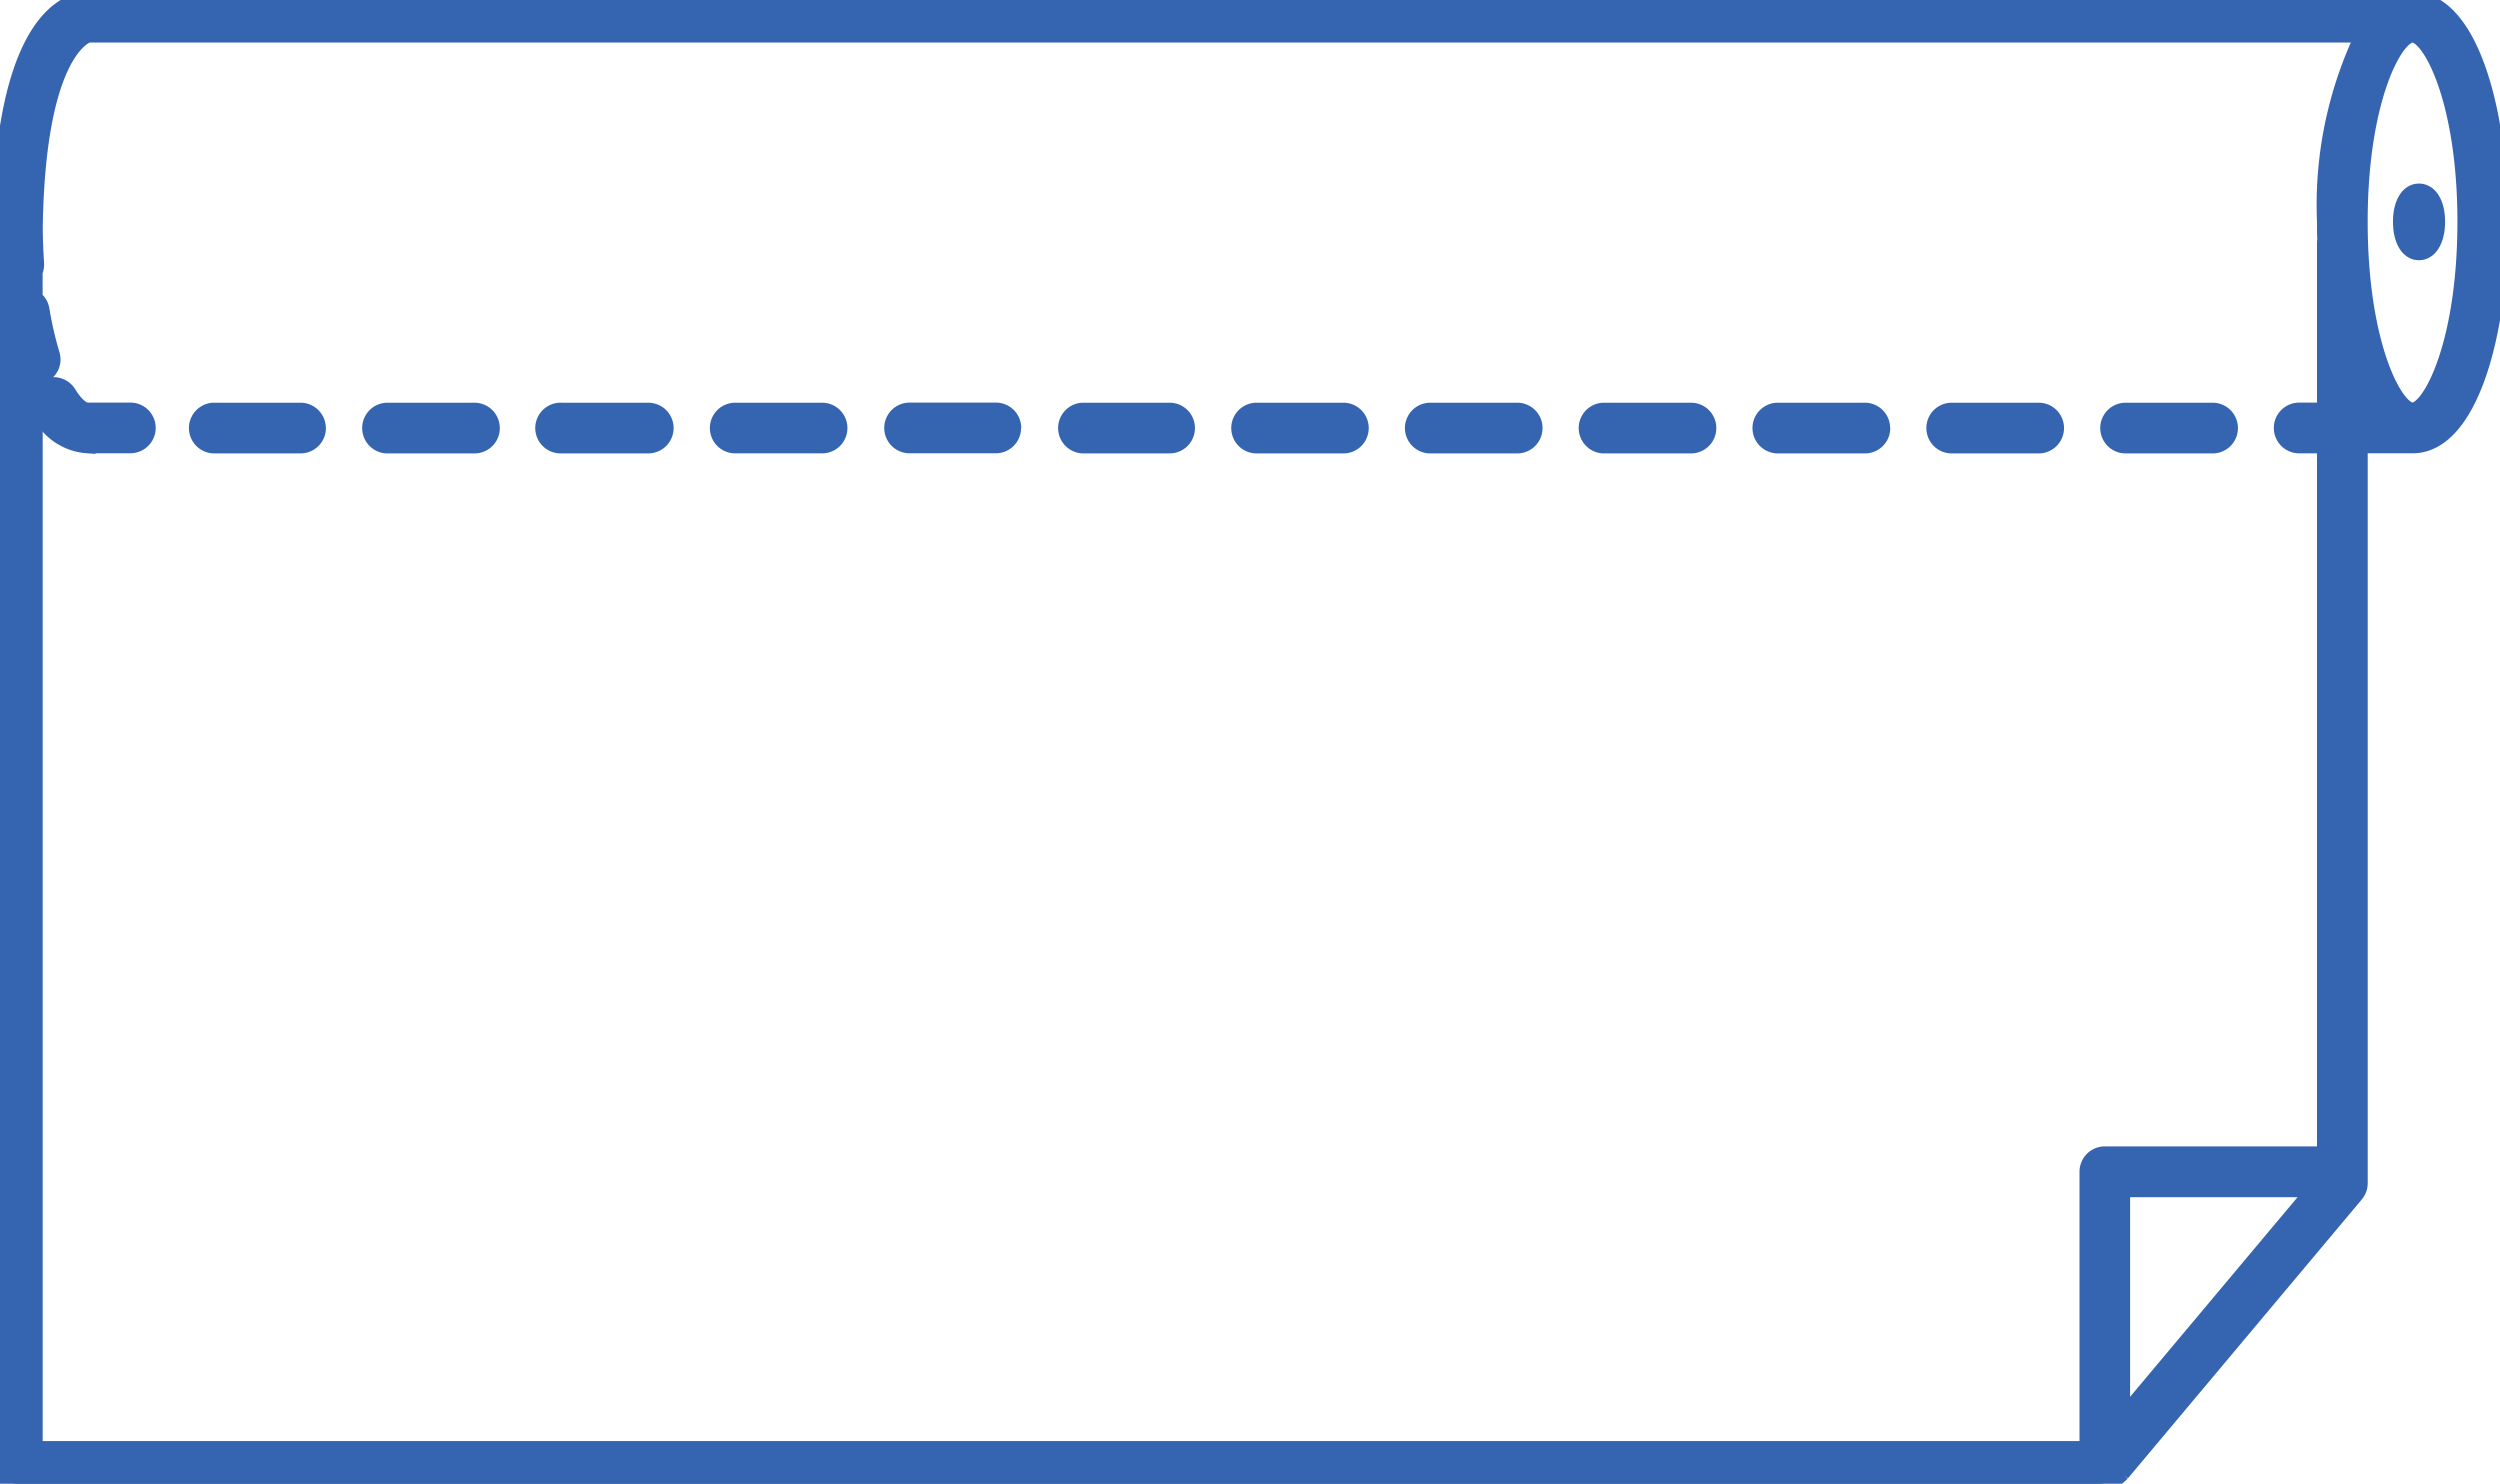 <svg xmlns="http://www.w3.org/2000/svg" xmlns:xlink="http://www.w3.org/1999/xlink" width="77.196" height="45.816" viewBox="0 0 77.196 45.816">
  <defs>
    <clipPath id="clip-path">
      <rect id="Retângulo_249" data-name="Retângulo 249" width="45.816" height="77.196" fill="#3564b1" stroke="#3564b1" stroke-width="0.5"/>
    </clipPath>
  </defs>
  <g id="Grupo_660" data-name="Grupo 660" transform="translate(77.196) rotate(90)">
    <g id="Grupo_659" data-name="Grupo 659" clip-path="url(#clip-path)">
      <path id="Caminho_12045" data-name="Caminho 12045" d="M81.8,362.961a.533.533,0,0,0-.533.533v2.683a.533.533,0,1,0,1.065,0v-2.684A.533.533,0,0,0,81.8,362.961Z" transform="translate(-68.582 -306.315)" fill="#3564b1" stroke="#3564b1" stroke-width="0.5"/>
      <path id="Caminho_12046" data-name="Caminho 12046" d="M81.8,225.431a.533.533,0,0,0-.533.533v2.679a.533.533,0,0,0,1.066,0v-2.679a.532.532,0,0,0-.533-.533" transform="translate(-68.582 -190.249)" fill="#3564b1" stroke="#3564b1" stroke-width="0.5"/>
      <path id="Caminho_12047" data-name="Caminho 12047" d="M81.8,259.811a.532.532,0,0,0-.533.532v2.683a.533.533,0,0,0,1.065,0v-2.683a.531.531,0,0,0-.532-.532" transform="translate(-68.582 -219.263)" fill="#3564b1" stroke="#3564b1" stroke-width="0.5"/>
      <path id="Caminho_12048" data-name="Caminho 12048" d="M81.8,294.18a.532.532,0,0,0-.532.532V297.4a.533.533,0,0,0,1.065,0v-2.683a.533.533,0,0,0-.533-.532" transform="translate(-68.586 -248.268)" fill="#3564b1" stroke="#3564b1" stroke-width="0.5"/>
      <path id="Caminho_12049" data-name="Caminho 12049" d="M81.8,397.351a.533.533,0,0,0-.533.533v2.684a.533.533,0,0,0,1.066,0v-2.685a.533.533,0,0,0-.533-.533" transform="translate(-68.582 -335.338)" fill="#3564b1" stroke="#3564b1" stroke-width="0.5"/>
      <path id="Caminho_12050" data-name="Caminho 12050" d="M81.8,431.771a.532.532,0,0,0-.533.532v2.685a.533.533,0,0,0,1.065,0V432.3a.533.533,0,0,0-.533-.532" transform="translate(-68.582 -364.386)" fill="#3564b1" stroke="#3564b1" stroke-width="0.5"/>
      <path id="Caminho_12051" data-name="Caminho 12051" d="M81.8,328.57a.532.532,0,0,0-.533.532v2.683a.532.532,0,1,0,1.064,0V329.1A.531.531,0,0,0,81.8,328.57Z" transform="translate(-68.582 -277.291)" fill="#3564b1" stroke="#3564b1" stroke-width="0.5"/>
      <path id="Caminho_12052" data-name="Caminho 12052" d="M81.8,122.271a.532.532,0,0,0-.533.533v2.684a.533.533,0,0,0,1.066,0V122.8a.532.532,0,0,0-.533-.533" transform="translate(-68.582 -103.189)" fill="#3564b1" stroke="#3564b1" stroke-width="0.5"/>
      <path id="Caminho_12053" data-name="Caminho 12053" d="M81.8,87.861a.533.533,0,0,0-.533.533v2.685a.533.533,0,1,0,1.066,0V88.394a.533.533,0,0,0-.533-.533" transform="translate(-68.582 -74.149)" fill="#3564b1" stroke="#3564b1" stroke-width="0.5"/>
      <path id="Caminho_12054" data-name="Caminho 12054" d="M81.8,191.04a.532.532,0,0,0-.533.533v2.683a.533.533,0,0,0,1.066,0v-2.683a.532.532,0,0,0-.533-.533" transform="translate(-68.582 -161.225)" fill="#3564b1" stroke="#3564b1" stroke-width="0.5"/>
      <path id="Caminho_12055" data-name="Caminho 12055" d="M81.8,156.66a.532.532,0,0,0-.533.533v2.683a.533.533,0,0,0,1.066,0v-2.683a.532.532,0,0,0-.533-.533" transform="translate(-68.582 -132.211)" fill="#3564b1" stroke="#3564b1" stroke-width="0.5"/>
      <path id="Caminho_12056" data-name="Caminho 12056" d="M81.8,53.454a.533.533,0,0,0-.533.533v2.686a.533.533,0,0,0,1.066,0V53.987a.532.532,0,0,0-.533-.533" transform="translate(-68.582 -45.112)" fill="#3564b1" stroke="#3564b1" stroke-width="0.5"/>
      <path id="Caminho_12057" data-name="Caminho 12057" d="M77.68,465.431a.532.532,0,0,0-.533.533c0,.81,0,1.27,0,1.32v.006c0,.162-.191.375-.51.577a.533.533,0,1,0,.568.9,1.771,1.771,0,0,0,1.008-1.475H78.2a3.245,3.245,0,0,0,.012-.343v-.987A.534.534,0,0,0,77.68,465.431Z" transform="translate(-64.466 -392.793)" fill="#3564b1" stroke="#3564b1" stroke-width="0.5"/>
      <path id="Caminho_12058" data-name="Caminho 12058" d="M45.489,11.681,36.876,4.458a.531.531,0,0,0-.343-.124H13.747l0-1.636c0-1.772-3.472-2.7-6.9-2.7C3.443,0,0,.928,0,2.7V74.5c0,.434.337,2.535,6.757,2.685a.471.471,0,0,0,.09.01c.078,0,.155,0,.232,0,.137,0,.271,0,.413,0h37.79a.532.532,0,0,0,.533-.532V12.518a1.045,1.045,0,0,0-.327-.838Zm-1.671-.01h-7.1V5.715ZM12.682,4.335h-.218q.112-.06.218-.126ZM6.846,1.064c3.775,0,5.834,1.08,5.834,1.636S10.62,4.335,6.846,4.335C3.1,4.335,1.065,3.255,1.065,2.7S3.1,1.064,6.846,1.064Zm4.779,75.065a.526.526,0,0,0-.685-.528,10.975,10.975,0,0,1-1.378.316.528.528,0,0,0-.343.212H8.386a.537.537,0,0,0-.25-.046c-.355.024-.719.038-1.084.042-5.416-.075-5.956-1.546-5.988-1.653V4.215A12.182,12.182,0,0,0,6.845,5.4c.186,0,.373,0,.558-.009A.576.576,0,0,0,7.49,5.4h5.192v.8a.533.533,0,0,0,1.066,0V5.4h21.9v6.8a.533.533,0,0,0,.532.533h8.568V76.127H11.624Z" transform="translate(0 0.001)" fill="#3564b1" stroke="#3564b1" stroke-width="0.5"/>
      <path id="Caminho_12059" data-name="Caminho 12059" d="M38.842,13.58c.561,0,.939-.222.939-.552s-.377-.558-.939-.558-.93.229-.93.558.374.552.93.552" transform="translate(-31.995 -10.525)" fill="#3564b1" stroke="#3564b1" stroke-width="0.5"/>
    </g>
  </g>
</svg>
